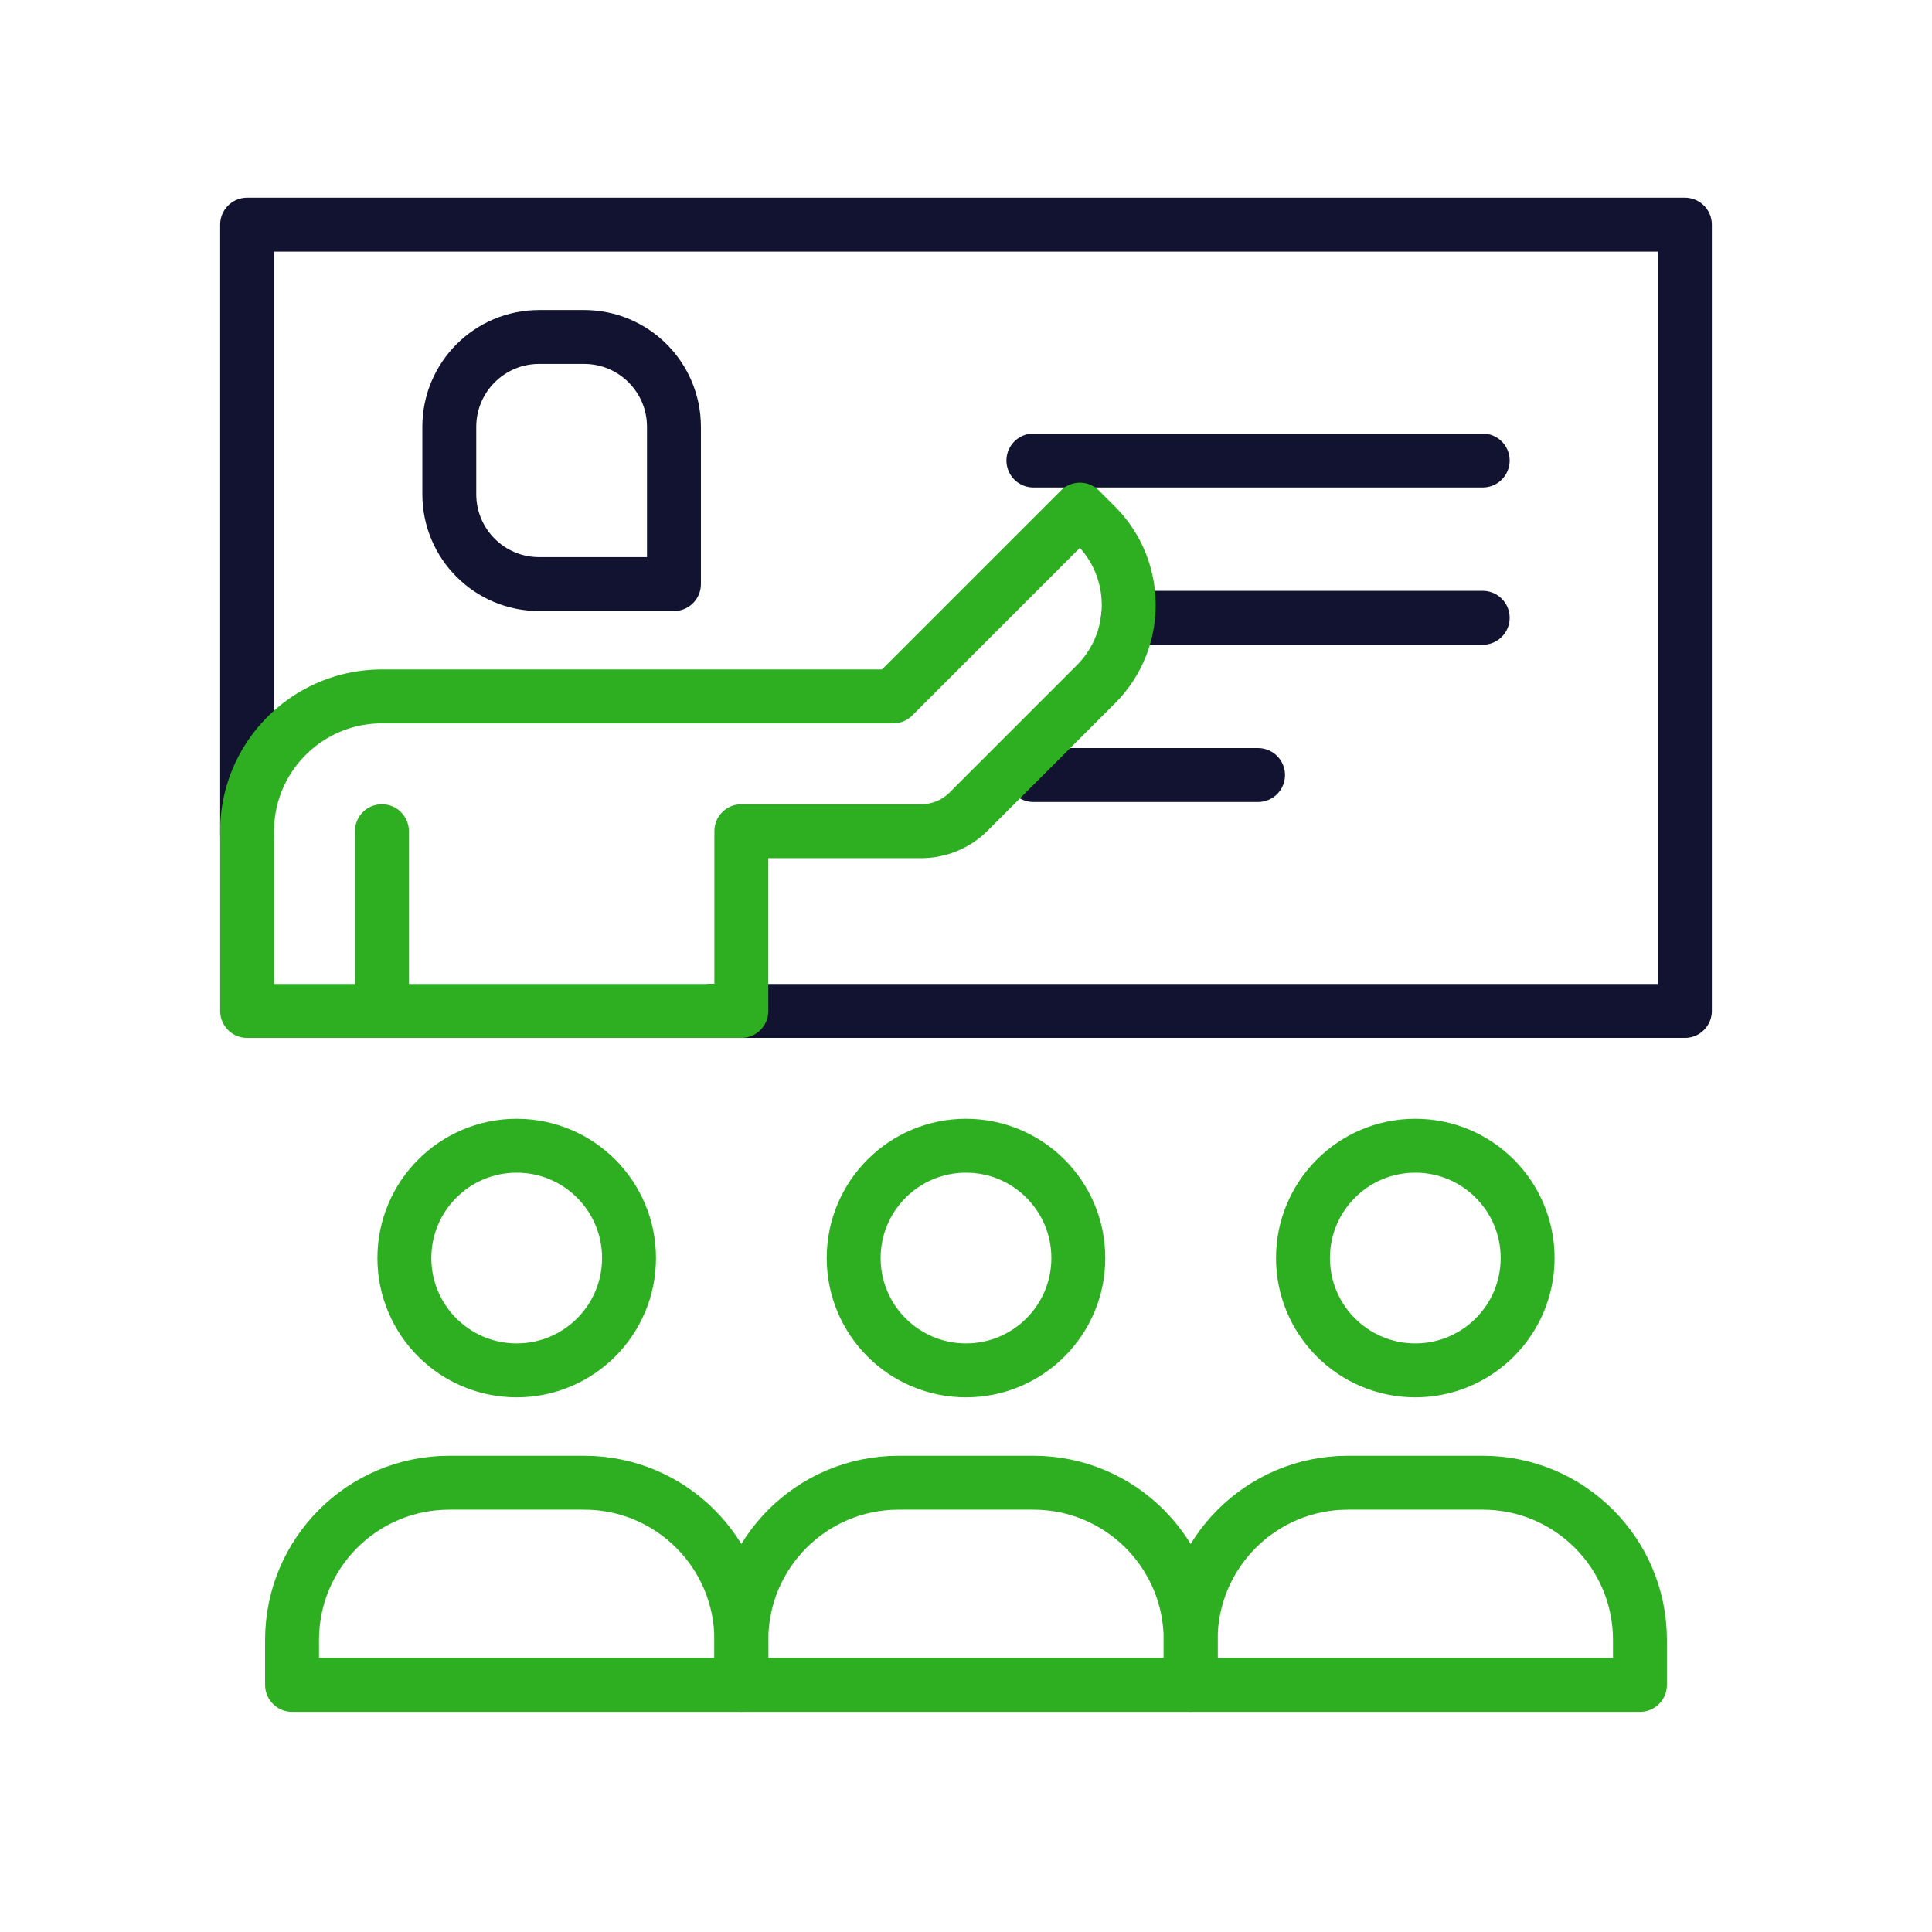 <svg xmlns="http://www.w3.org/2000/svg" width="430" height="430" fill="none" viewBox="0 0 430 430"><g stroke-width="12"><path stroke="#121331" stroke-linecap="round" d="M230 102.5h100m-78.947 35H330m-100 35h50"/><path stroke="#121331" stroke-linecap="round" stroke-linejoin="round" d="M158.245 225H375V50H55v135.679"/><path stroke="#2daf21" stroke-linecap="round" stroke-linejoin="round" d="M165 155h33.787l41.568-41.568 3.536 3.535c9.763 9.763 9.763 25.592 0 35.356l-28.284 28.284A14.95 14.95 0 0 1 205 185h-40m-80-30c-16.568 0-30 13.431-30 30v40h30m0-70h80m0 30v40H85v-40"/><path stroke="#121331" stroke-linecap="round" stroke-linejoin="round" d="M100 95c0-11.046 8.954-20 20-20h10c11.046 0 20 8.954 20 20v35h-30c-11.046 0-20-8.954-20-20z"/><path stroke="#2daf21" stroke-linecap="round" stroke-linejoin="round" stroke-miterlimit="10" d="M115 305c13.807 0 25-11.193 25-25s-11.193-25-25-25-25 11.193-25 25 11.193 25 25 25"/><path stroke="#2daf21" stroke-linejoin="round" d="M65 365c0-19.33 15.67-35 35-35h30c19.33 0 35 15.67 35 35v10H65z"/><path stroke="#2daf21" stroke-linecap="round" stroke-linejoin="round" stroke-miterlimit="10" d="M215 305c13.807 0 25-11.193 25-25s-11.193-25-25-25-25 11.193-25 25 11.193 25 25 25"/><path stroke="#2daf21" stroke-linejoin="round" d="M165 365c0-19.33 15.67-35 35-35h30c19.33 0 35 15.67 35 35v10H165z"/><path stroke="#2daf21" stroke-linecap="round" stroke-linejoin="round" stroke-miterlimit="10" d="M315 305c13.807 0 25-11.193 25-25s-11.193-25-25-25-25 11.193-25 25 11.193 25 25 25"/><path stroke="#2daf21" stroke-linejoin="round" d="M265 365c0-19.33 15.67-35 35-35h30c19.33 0 35 15.67 35 35v10H265z"/></g></svg>